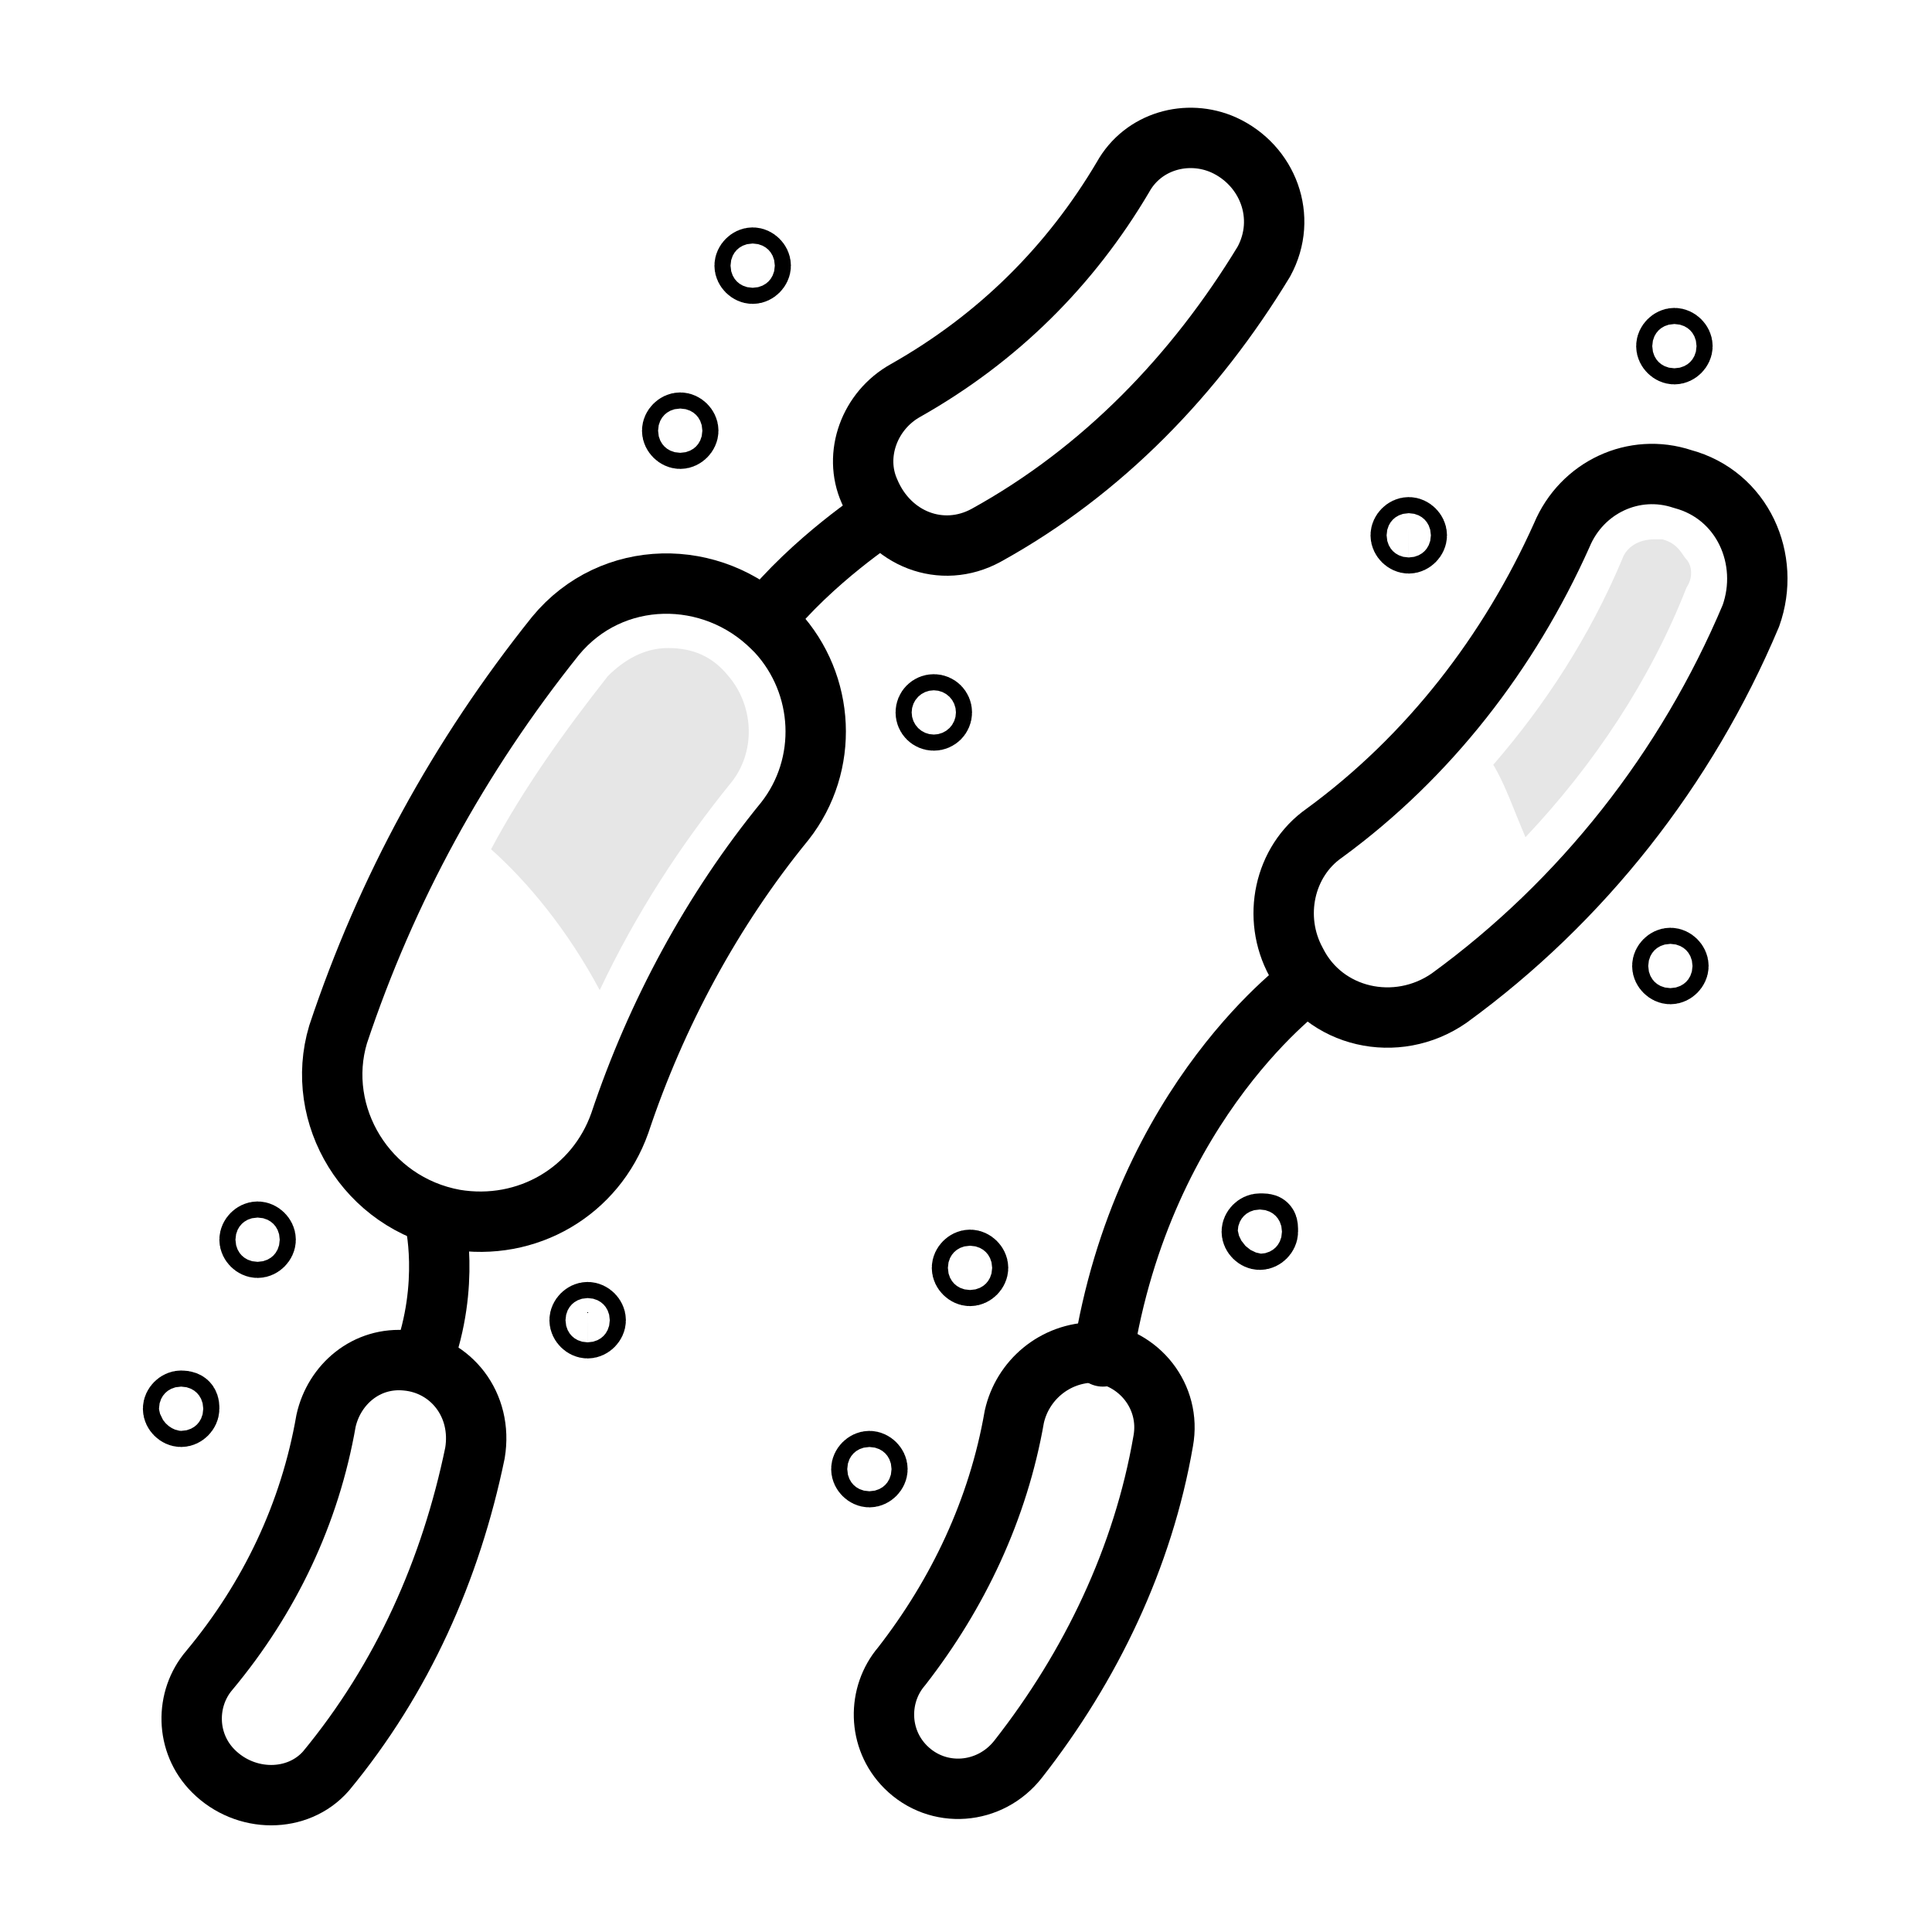 <svg xml:space="preserve" style="enable-background:new 0 0 48 48;" viewBox="0 0 48 48" y="0px" x="0px" xmlns:xlink="http://www.w3.org/1999/xlink" xmlns="http://www.w3.org/2000/svg" id="Layer_1" version="1.1">
<style type="text/css">
	.st0{fill:none;stroke:#000000;stroke-width:1.5;stroke-linecap:round;stroke-linejoin:round;}
	.st1{opacity:0.1;}
</style>
<path d="M21.6,12.2L21.6,12.2c-0.4-0.9,0-2,0.9-2.5c2.3-1.3,4.1-3.1,5.4-5.3c0.5-0.9,1.6-1.2,2.5-0.8h0
	c1.1,0.5,1.6,1.8,1,2.9c-1.7,2.8-4,5.2-6.9,6.8C23.4,13.9,22.1,13.4,21.6,12.2z" class="st0"></path>
<path d="M5.3,44L5.3,44c-0.7-0.7-0.7-1.8-0.1-2.5c1.5-1.8,2.5-3.9,2.9-6.2c0.2-0.9,1-1.6,2-1.5h0
	c1.1,0.1,1.9,1.1,1.7,2.3c-0.6,2.9-1.8,5.6-3.7,7.9C7.4,44.8,6.1,44.8,5.3,44z" class="st0"></path>
<path d="M21.9,12.8c0,0-1.7,1.1-2.9,2.6" class="st0"></path>
<circle r="0.2" cy="17.7" cx="23.2" class="st0"></circle>
<path d="M18.9,6.6c0,0.1-0.1,0.2-0.2,0.2s-0.2-0.1-0.2-0.2c0-0.1,0.1-0.2,0.2-0.2S18.9,6.5,18.9,6.6z" class="st0"></path>
<path d="M17.1,10.7c0,0.1-0.1,0.2-0.2,0.2s-0.2-0.1-0.2-0.2c0-0.1,0.1-0.2,0.2-0.2S17.1,10.6,17.1,10.7z" class="st0"></path>
<path d="M14.8,32.8c0,0.1-0.1,0.2-0.2,0.2c-0.1,0-0.2-0.1-0.2-0.2c0-0.1,0.1-0.2,0.2-0.2S14.8,32.7,14.8,32.8z" class="st0"></path>
<path d="M6.6,30.8c0,0.1-0.1,0.2-0.2,0.2c-0.1,0-0.2-0.1-0.2-0.2c0-0.1,0.1-0.2,0.2-0.2C6.5,30.6,6.6,30.7,6.6,30.8z" class="st0"></path>
<path d="M4.7,35c0,0.1-0.1,0.2-0.2,0.2c-0.1,0-0.2-0.1-0.2-0.2c0-0.1,0.1-0.2,0.2-0.2C4.7,34.8,4.7,34.9,4.7,35z" class="st0"></path>
<path d="M11.3,30.3C11.3,30.3,11.3,30.3,11.3,30.3c-2.2-0.4-3.5-2.6-2.9-4.6c1.2-3.6,3-6.9,5.4-9.9
	c1.4-1.7,3.9-1.7,5.4-0.2c0,0,0,0,0.1,0.1c1.2,1.3,1.3,3.3,0.2,4.7c-1.8,2.2-3.2,4.8-4.1,7.5C14.8,29.6,13.1,30.6,11.3,30.3z" class="st0"></path>
<path d="M10.8,30.3c0,0,0.4,1.6-0.3,3.5" class="st0"></path>
<g class="st1">
	<path d="M18.1,16.8L18.1,16.8c-0.4-0.5-0.9-0.7-1.5-0.7c-0.6,0-1.1,0.3-1.5,0.7c-1.1,1.4-2.1,2.8-2.9,4.3c0.9,0.8,1.9,2,2.7,3.5
		c0.9-1.9,2-3.6,3.3-5.2C18.8,18.6,18.7,17.5,18.1,16.8z"></path>
</g>
<g>
	<path d="M32.2,23.9L32.2,23.9c-0.6-1.1-0.3-2.5,0.7-3.2c2.6-1.9,4.6-4.5,5.9-7.4c0.5-1.2,1.8-1.8,3-1.4h0
		c1.5,0.4,2.2,2,1.7,3.4c-1.6,3.8-4.2,7.1-7.5,9.5C34.7,25.7,32.9,25.3,32.2,23.9z" class="st0"></path>
	<path d="M22.5,43.9L22.5,43.9c-0.7-0.7-0.7-1.8-0.1-2.5c1.4-1.8,2.4-3.9,2.8-6.2c0.2-0.9,1-1.6,2-1.6l0,0
		c1.1,0.1,1.9,1.1,1.7,2.2c-0.5,2.9-1.8,5.6-3.6,7.9C24.6,44.6,23.3,44.7,22.5,43.9z" class="st0"></path>
	<path d="M41.7,24c0,0.1-0.1,0.2-0.2,0.2s-0.2-0.1-0.2-0.2s0.1-0.2,0.2-0.2C41.6,23.8,41.7,23.9,41.7,24z" class="st0"></path>
	<path d="M41.8,8.6c0,0.1-0.1,0.2-0.2,0.2c-0.1,0-0.2-0.1-0.2-0.2c0-0.1,0.1-0.2,0.2-0.2C41.7,8.4,41.8,8.5,41.8,8.6z" class="st0"></path>
	<path d="M35.2,13.3c0,0.1-0.1,0.2-0.2,0.2c-0.1,0-0.2-0.1-0.2-0.2c0-0.1,0.1-0.2,0.2-0.2
		C35.1,13.1,35.2,13.2,35.2,13.3z" class="st0"></path>
	<path d="M31.5,30.6c0,0.1-0.1,0.2-0.2,0.2c-0.1,0-0.2-0.1-0.2-0.2c0-0.1,0.1-0.2,0.2-0.2
		C31.5,30.4,31.5,30.4,31.5,30.6z" class="st0"></path>
	<path d="M24.3,31.5c0,0.1-0.1,0.2-0.2,0.2s-0.2-0.1-0.2-0.2c0-0.1,0.1-0.2,0.2-0.2S24.3,31.4,24.3,31.5z" class="st0"></path>
	<path d="M21.8,36.5c0,0.1-0.1,0.2-0.2,0.2c-0.1,0-0.2-0.1-0.2-0.2c0-0.1,0.1-0.2,0.2-0.2
		C21.7,36.3,21.8,36.4,21.8,36.5z" class="st0"></path>
	<path d="M32.5,24.4c0,0-4.1,2.9-5.1,9.3" class="st0"></path>
	<path d="M41.9,13.9c-0.1-0.1-0.2-0.4-0.6-0.5c-0.1,0-0.2,0-0.2,0c-0.4,0-0.7,0.2-0.8,0.5c-0.8,1.9-1.9,3.6-3.2,5.1
		c0.3,0.5,0.5,1.1,0.8,1.8c1.7-1.8,3.1-3.9,4-6.2C42.1,14.3,42,14,41.9,13.9z" class="st1"></path>
</g>
</svg>
